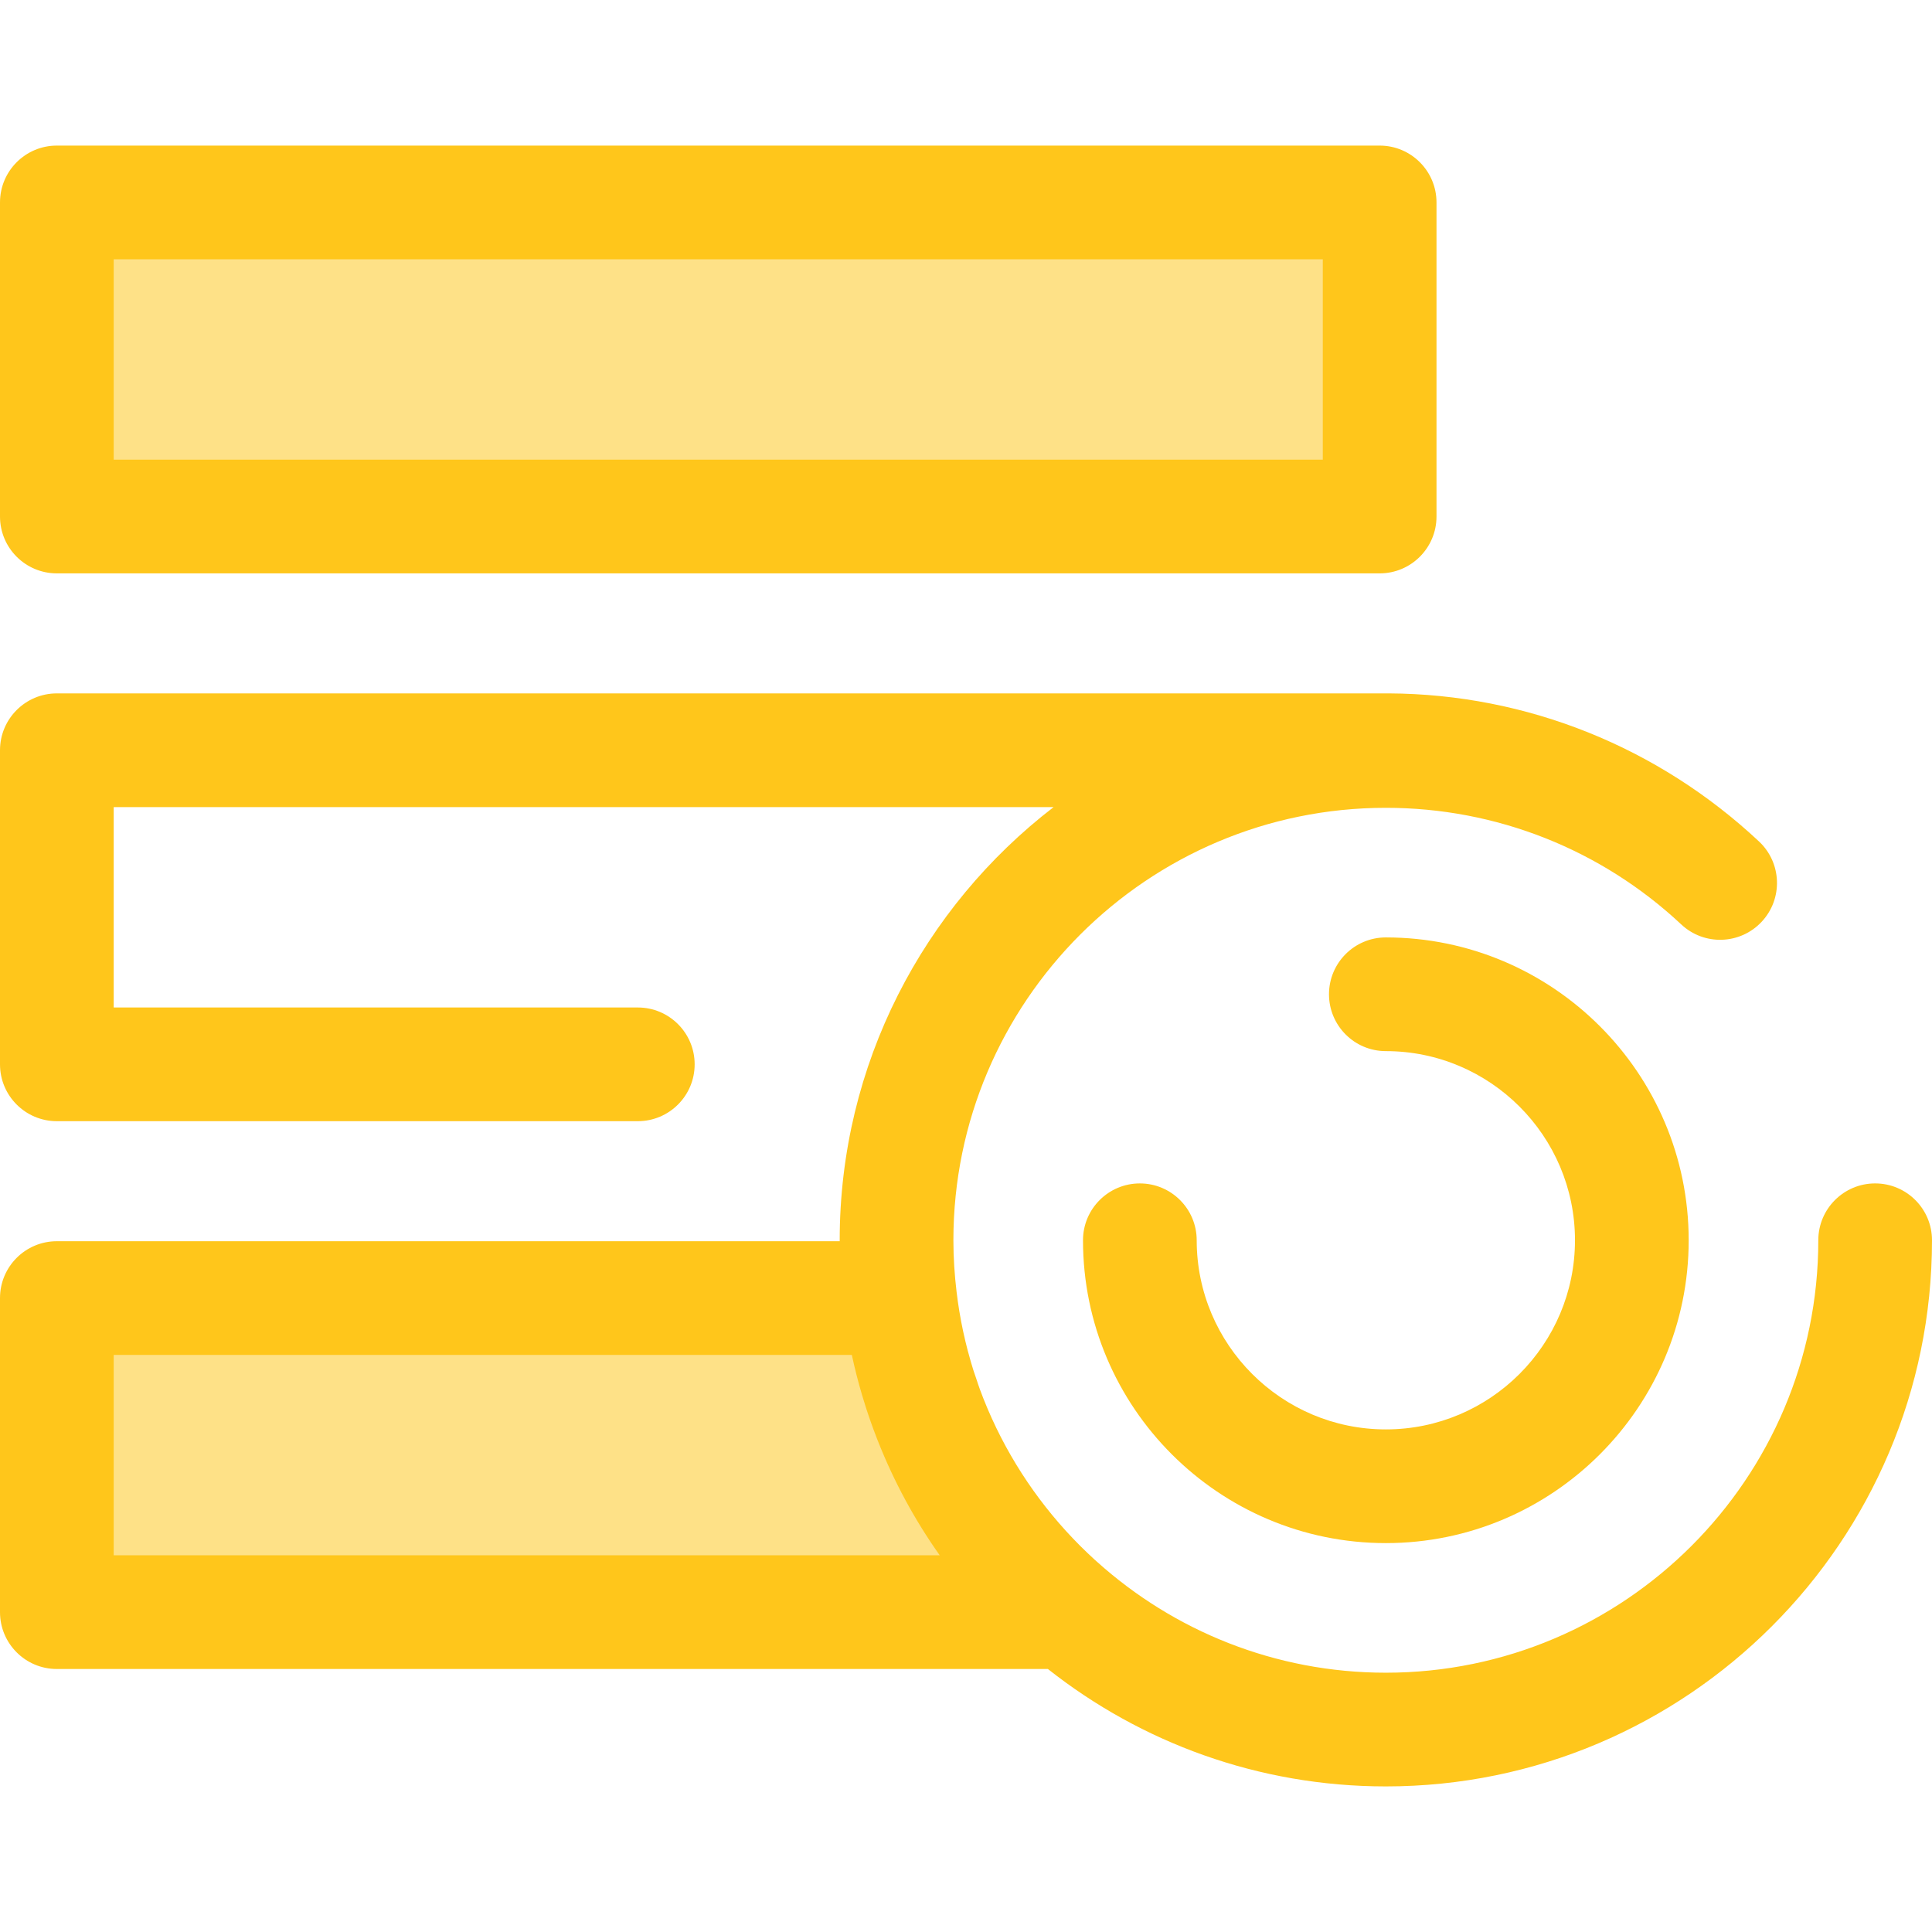 <?xml version="1.0" encoding="iso-8859-1"?>
<!-- Uploaded to: SVG Repo, www.svgrepo.com, Generator: SVG Repo Mixer Tools -->
<svg version="1.1" id="Layer_1" xmlns="http://www.w3.org/2000/svg" xmlns:xlink="http://www.w3.org/1999/xlink" 
	 viewBox="0 0 512 512" xml:space="preserve">
<rect x="15.066" y="53.648" style="fill:#FEE187;" width="350.551" height="83.227"/>
<path style="fill:#FFC61B;" d="M365.622,151.95H15.066C6.745,151.95,0,145.204,0,136.884V53.648c0-8.32,6.745-15.066,15.066-15.066
	h350.556c8.32,0,15.066,6.747,15.066,15.066v83.235C380.688,145.204,373.942,151.95,365.622,151.95z M30.133,121.817h320.423V68.714
	H30.133V121.817z"/>
<path style="fill:#FEE187;" d="M238.524,344.002H15.066v83.235h267.976C258.894,406.581,242.437,377.221,238.524,344.002z"/>
<g>
	<path style="fill:#FFC61B;" d="M496.934,313.616c-8.32,0-15.066,6.747-15.066,15.066c0,63.192-51.411,114.603-114.603,114.603
		c-29.408,0-56.255-11.143-76.566-29.416c-0.229-0.206-0.461-0.408-0.687-0.616c-1.18-1.077-2.335-2.182-3.468-3.307
		c-0.136-0.134-0.273-0.267-0.408-0.402c-1.228-1.231-2.429-2.489-3.599-3.774c-0.032-0.035-0.065-0.069-0.096-0.104
		c-9.844-10.837-17.646-23.562-22.79-37.561c-0.31-0.848-0.583-1.709-0.872-2.564c-0.279-0.817-0.571-1.626-0.832-2.45
		c-0.473-1.507-0.907-3.028-1.317-4.558c-0.05-0.182-0.107-0.362-0.155-0.544c-0.431-1.635-0.823-3.283-1.181-4.942
		c-0.018-0.081-0.039-0.161-0.056-0.244c-0.362-1.69-0.683-3.391-0.969-5.103c-0.009-0.056-0.021-0.11-0.03-0.164
		c-0.283-1.716-0.527-3.443-0.734-5.177c-0.536-4.488-0.845-9.046-0.845-13.677c0-63.192,51.411-114.603,114.604-114.603
		c29.19,0,56.995,10.979,78.294,30.913c6.073,5.686,15.607,5.37,21.295-0.705c5.688-6.075,5.37-15.609-0.705-21.295
		c-26.722-25.012-61.519-39.051-98.114-39.235c0,0-1.6,0-2.412,0H15.066C6.745,183.759,0,190.505,0,198.825v83.235
		c0,8.32,6.745,15.066,15.066,15.066h153.959c8.321,0,15.066-6.747,15.066-15.066c0-8.32-6.745-15.066-15.066-15.066H30.133v-53.102
		h249.084c-34.445,26.482-56.69,68.084-56.69,114.791c0,0.084,0.003,0.169,0.003,0.253H15.066C6.745,328.936,0,335.683,0,344.002
		v83.235c0,8.32,6.745,15.066,15.066,15.066h262.637c24.656,19.476,55.773,31.115,89.561,31.115
		C447.073,473.419,512,408.49,512,328.683C512,320.363,505.255,313.616,496.934,313.616z M30.133,412.17v-53.102h195.612
		c0.77,3.589,1.674,7.128,2.704,10.614c0.012,0.042,0.026,0.084,0.038,0.127c0.301,1.017,0.613,2.029,0.937,3.037
		c0.099,0.313,0.203,0.625,0.304,0.937c0.237,0.72,0.478,1.437,0.725,2.153c0.2,0.583,0.407,1.165,0.616,1.745
		c0.154,0.425,0.307,0.85,0.466,1.275c0.312,0.844,0.633,1.684,0.96,2.521c0.056,0.142,0.111,0.283,0.167,0.425
		c4.228,10.702,9.713,20.863,16.374,30.27H30.133V412.17z"/>
	<path style="fill:#FFC61B;" d="M367.264,408.939c-44.253,0-80.257-36.003-80.257-80.256c0-8.32,6.747-15.066,15.066-15.066
		s15.066,6.747,15.066,15.066c0,27.638,22.485,50.123,50.125,50.123c27.638,0,50.123-22.485,50.123-50.123
		c0-27.639-22.485-50.125-50.123-50.125c-8.32,0-15.066-6.747-15.066-15.066c0-8.32,6.747-15.066,15.066-15.066
		c44.253,0,80.256,36.003,80.256,80.257S411.517,408.939,367.264,408.939z"/>
</g>
</svg>
